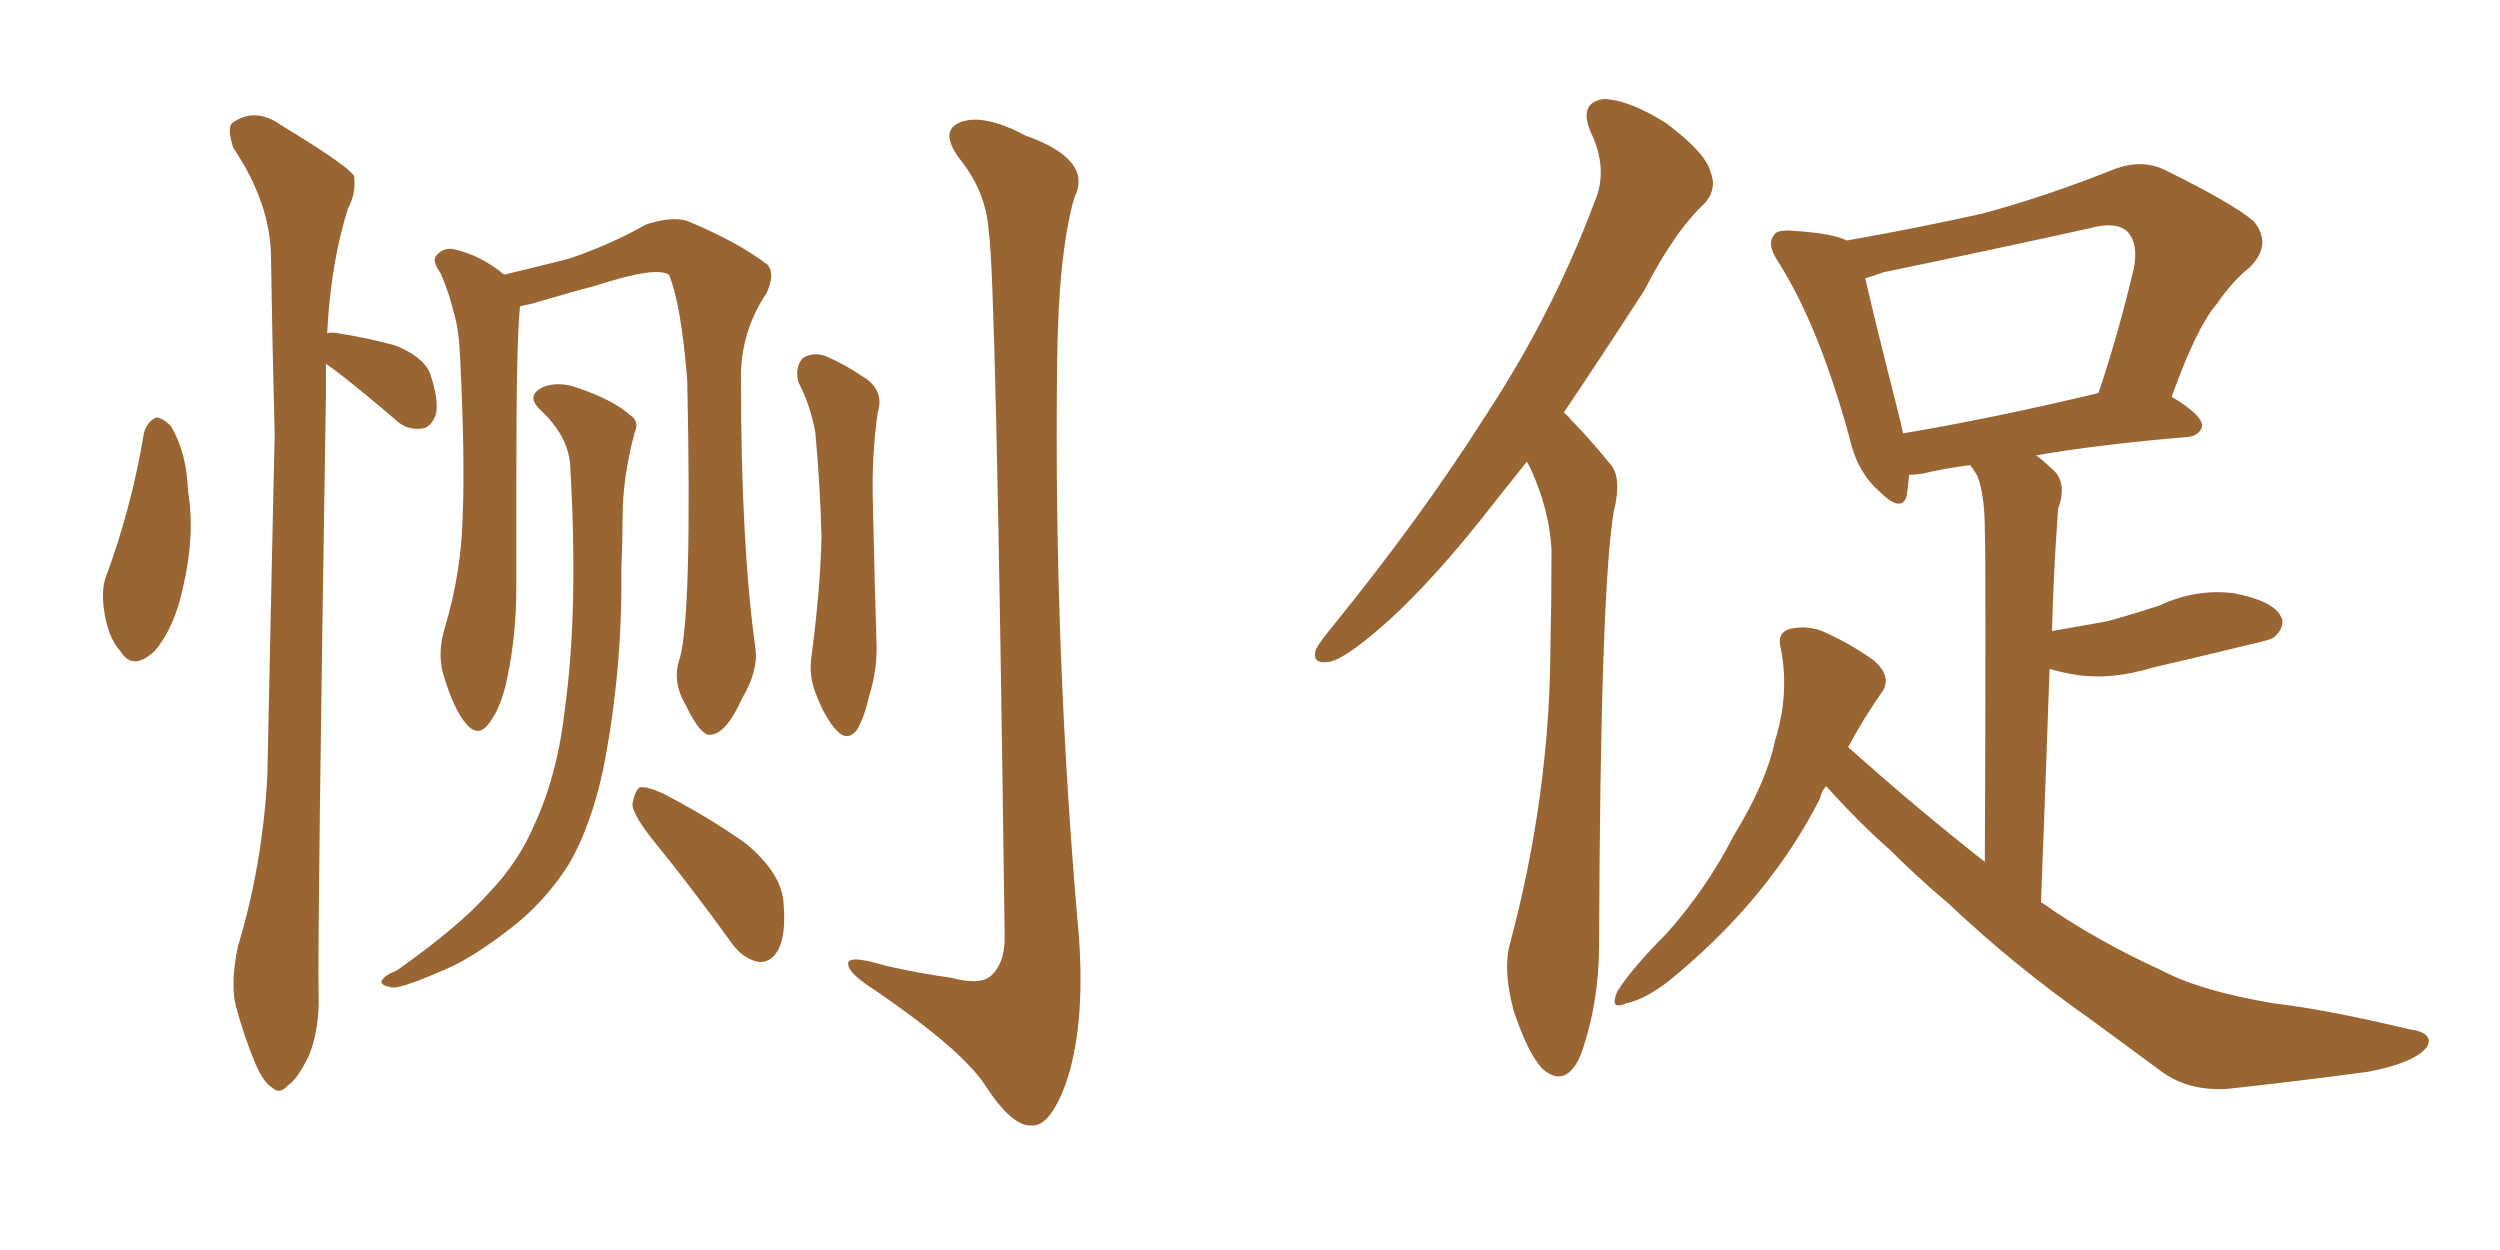 <svg xmlns="http://www.w3.org/2000/svg" xmlns:xlink="http://www.w3.org/1999/xlink" width="300" height="150"><path fill="#996633" padding="10" d="M17.29 51.86L17.29 51.86Q17.72 50.54 18.75 50.10L18.75 50.10Q19.48 50.10 20.51 51.12L20.51 51.12Q22.41 54.35 22.56 58.89L22.56 58.89Q23.44 64.16 21.97 70.46L21.97 70.46Q20.95 75.29 18.60 78.08L18.60 78.08Q15.97 80.57 14.50 78.22L14.50 78.22Q12.89 76.46 12.45 72.95L12.45 72.95Q12.16 70.61 12.74 69.14L12.74 69.14Q15.82 60.79 17.29 51.86ZM39.11 43.65L39.11 43.65Q39.11 45.56 39.11 47.46L39.11 47.46Q38.09 112.06 38.23 119.09L38.23 119.09Q38.38 123.49 37.06 126.71L37.06 126.71Q35.60 129.64 34.57 130.22L34.57 130.22Q33.54 131.40 32.67 130.52L32.67 130.52Q31.64 129.93 30.62 127.59L30.62 127.59Q29.30 124.37 28.42 121.14L28.42 121.14Q27.54 118.36 28.56 113.53L28.56 113.53Q31.49 103.86 32.08 93.16L32.08 93.16Q32.52 71.63 32.96 52.15L32.96 52.15Q32.67 40.87 32.52 31.05L32.52 31.05Q32.52 24.46 27.98 17.72L27.98 17.72Q27.25 15.38 27.83 14.79L27.83 14.79Q30.62 12.74 33.84 15.09L33.84 15.09Q41.60 19.78 42.48 21.09L42.48 21.09Q42.77 23.14 41.75 25.05L41.75 25.05Q39.70 31.49 39.26 39.99L39.26 39.99Q39.70 39.84 40.58 39.99L40.58 39.99Q44.24 40.58 47.46 41.46L47.46 41.46Q50.68 42.77 51.56 44.68L51.56 44.68Q52.73 48.05 52.29 49.80L52.29 49.80Q51.71 51.27 50.68 51.42L50.68 51.42Q48.78 51.71 47.31 50.24L47.31 50.24Q44.24 47.61 41.46 45.41L41.46 45.41Q39.99 44.24 39.11 43.65ZM81.59 78.96L81.59 78.96Q83.06 73.54 82.47 45.70L82.47 45.70Q81.74 36.47 80.27 32.96L80.27 32.96L80.27 32.96Q78.66 31.93 71.48 34.28L71.48 34.28Q68.12 35.16 63.72 36.47L63.72 36.47Q62.84 36.62 62.40 36.77L62.40 36.77Q61.96 40.87 61.96 57.13L61.96 57.13Q61.96 63.72 61.96 70.46L61.96 70.46Q61.96 76.03 60.94 81.01L60.94 81.01Q60.21 84.81 58.74 86.72L58.74 86.72Q57.42 88.62 55.96 86.87L55.96 86.87Q54.49 85.25 53.17 80.86L53.17 80.86Q52.44 78.22 53.47 75L53.47 75Q55.37 68.55 55.52 61.96L55.52 61.96Q55.81 55.08 55.22 43.07L55.22 43.07Q55.08 39.55 54.49 37.65L54.49 37.65Q53.91 35.16 52.88 32.81L52.88 32.81Q51.86 31.35 52.29 30.76L52.29 30.76Q53.03 29.74 54.35 29.88L54.35 29.88Q57.71 30.62 60.50 32.96L60.50 32.96Q64.16 32.08 68.26 31.05L68.26 31.05Q73.39 29.30 77.49 26.95L77.49 26.95Q80.57 25.93 82.47 26.51L82.47 26.51Q88.48 29.00 92.14 31.79L92.14 31.79Q93.02 32.96 91.99 35.16L91.99 35.16Q88.77 39.99 88.92 45.70L88.92 45.70Q88.92 65.48 90.67 77.93L90.67 77.93L90.67 77.93Q90.97 80.57 89.06 83.79L89.06 83.79Q87.16 88.04 85.25 88.18L85.25 88.18Q84.08 88.33 82.32 84.67L82.32 84.67Q80.57 81.74 81.59 78.96ZM68.41 55.66L68.41 55.66Q68.12 52.29 64.89 49.22L64.89 49.22Q62.99 47.46 65.19 46.44L65.19 46.44Q67.09 45.70 69.43 46.58L69.43 46.58Q73.68 48.05 75.59 49.80L75.59 49.80Q76.76 50.54 76.17 51.86L76.17 51.86Q74.71 57.28 74.71 62.11L74.71 62.11Q74.71 64.89 74.56 68.41L74.56 68.41Q74.71 80.57 72.36 92.43L72.36 92.43Q70.90 99.17 68.26 103.71L68.26 103.71Q65.77 107.67 62.11 110.74L62.11 110.74Q56.98 114.84 53.47 116.31L53.47 116.31Q48.49 118.51 47.17 118.51L47.17 118.51Q45.41 118.21 45.85 117.63L45.85 117.63Q46.14 117.04 47.61 116.46L47.61 116.46Q55.08 111.18 58.59 107.23L58.59 107.23Q62.26 103.42 64.16 98.88L64.16 98.88Q66.94 92.87 67.82 84.81L67.82 84.81Q69.43 72.95 68.41 55.66ZM78.81 101.37L78.81 101.37Q76.03 98.00 75.88 96.53L75.88 96.53Q76.17 94.92 76.76 94.48L76.76 94.48Q77.64 94.34 79.54 95.21L79.54 95.21Q84.96 98.00 89.50 101.22L89.50 101.22Q93.90 104.88 94.04 108.54L94.04 108.54Q94.34 112.35 93.31 114.11L93.31 114.11Q92.43 115.58 90.97 115.43L90.97 115.43Q89.06 114.99 87.74 113.09L87.74 113.09Q83.20 106.79 78.81 101.37ZM95.80 45.85L95.80 45.85Q95.36 43.95 96.39 42.92L96.39 42.92Q97.71 42.19 99.17 42.77L99.17 42.77Q101.51 43.80 103.42 45.12L103.42 45.12Q106.20 46.73 105.32 49.51L105.32 49.51Q104.59 54.79 104.74 60.06L104.74 60.06Q105.03 72.95 105.18 77.05L105.18 77.05Q105.32 80.27 104.30 83.50L104.30 83.50Q103.71 86.13 102.83 87.60L102.83 87.60Q101.66 89.06 100.34 87.60L100.34 87.60Q99.02 86.13 98.00 83.50L98.00 83.50Q96.97 81.15 97.41 78.52L97.41 78.52Q98.44 70.61 98.58 64.45L98.58 64.45Q98.44 58.59 97.85 52.00L97.85 52.00Q97.27 48.63 95.80 45.85ZM118.65 27.83L118.65 27.83L118.65 27.83Q118.36 23.00 115.14 19.04L115.14 19.04Q112.65 15.67 115.28 14.65L115.28 14.65Q118.07 13.62 123.05 16.26L123.05 16.26Q131.25 19.19 128.91 23.73L128.91 23.73Q127.00 30.47 126.86 43.36L126.86 43.36Q126.42 78.22 129.49 112.65L129.49 112.65Q130.22 123.34 127.88 130.08L127.88 130.08Q125.98 135.21 123.78 135.06L123.78 135.06Q121.44 135.21 118.21 130.22L118.21 130.22Q115.43 125.98 105.18 118.95L105.18 118.95Q101.95 116.89 101.81 115.87L101.81 115.87Q101.37 114.40 106.20 115.87L106.20 115.87Q110.01 116.75 114.11 117.33L114.11 117.33Q117.48 118.21 118.80 117.19L118.80 117.19Q120.56 115.72 120.56 112.50L120.56 112.50Q119.53 33.11 118.65 27.83ZM183.25 55.37L183.25 55.37Q181.49 57.57 179.74 59.77L179.74 59.77Q171.83 70.02 165.53 75.44L165.53 75.44Q161.43 78.96 159.67 79.39L159.67 79.39Q157.32 79.83 157.91 77.93L157.91 77.93Q158.35 77.05 159.81 75.29L159.81 75.29Q170.51 62.11 178.13 50.10L178.13 50.10Q186.33 37.65 191.31 24.32L191.31 24.32Q193.07 20.36 190.87 15.82L190.87 15.82Q189.40 12.30 192.48 11.87L192.48 11.87Q195.56 12.01 199.95 14.79L199.95 14.79Q204.64 18.31 205.22 20.51L205.22 20.51Q206.10 22.56 204.64 24.32L204.64 24.32Q200.98 27.69 197.31 34.86L197.31 34.86Q192.19 42.77 187.65 49.51L187.65 49.51Q188.09 49.80 188.53 50.39L188.53 50.39Q190.58 52.44 193.21 55.66L193.21 55.66Q194.68 57.28 193.65 61.38L193.65 61.38Q192.04 71.04 191.89 113.38L191.89 113.38Q191.89 120.41 189.70 126.56L189.70 126.56Q187.94 130.66 185.16 128.32L185.16 128.32Q183.40 126.56 181.64 121.29L181.64 121.29Q180.32 116.31 181.20 113.23L181.20 113.23Q185.89 95.65 186.04 78.37L186.04 78.37Q186.18 72.22 186.18 65.92L186.18 65.92Q185.89 60.94 183.54 55.96L183.54 55.96Q183.25 55.52 183.25 55.37ZM219.14 94.34L219.14 94.34Q218.55 94.92 218.41 95.80L218.41 95.80Q212.55 107.37 201.42 116.75L201.42 116.75Q197.90 119.82 195.12 120.41L195.12 120.41Q193.07 121.29 194.09 118.95L194.09 118.95Q195.85 116.16 199.95 112.06L199.95 112.06Q204.79 106.64 208.01 100.34L208.01 100.34Q211.96 93.90 212.99 88.92L212.99 88.92Q214.75 83.35 213.72 77.93L213.72 77.93Q213.13 75.88 214.89 75.44L214.89 75.44Q217.09 75 218.99 75.88L218.99 75.88Q222.22 77.34 224.85 79.25L224.85 79.25Q227.20 81.30 225.73 83.20L225.73 83.20Q223.68 86.13 221.78 89.65L221.78 89.65Q230.13 97.12 238.18 103.42L238.18 103.42Q238.33 67.82 238.18 63.72L238.18 63.72Q238.18 59.47 237.30 57.13L237.30 57.13Q236.87 56.40 236.43 55.81L236.43 55.81Q233.06 56.25 230.71 56.84L230.71 56.84Q229.69 56.98 229.10 56.98L229.10 56.98Q228.96 58.45 228.81 59.47L228.81 59.47Q228.22 61.67 225.44 58.89L225.44 58.89Q222.80 56.54 221.92 52.44L221.92 52.44Q218.26 39.11 213.43 31.49L213.43 31.49Q211.96 29.30 212.84 28.27L212.84 28.27Q213.13 27.54 215.04 27.69L215.04 27.69Q219.87 27.98 221.63 28.86L221.63 28.86Q229.98 27.39 237.89 25.63L237.89 25.63Q245.51 23.58 253.56 20.36L253.56 20.36Q256.93 19.04 259.72 20.36L259.72 20.36Q267.77 24.32 270.41 26.51L270.41 26.51Q272.75 29.30 269.97 32.08L269.97 32.08Q267.92 33.69 266.02 36.47L266.02 36.47Q263.67 39.11 260.60 47.61L260.60 47.61Q264.26 49.80 264.26 51.12L264.26 51.12Q263.96 52.29 262.50 52.44L262.50 52.44Q251.95 53.32 244.34 54.64L244.34 54.64Q245.65 55.66 246.68 56.69L246.68 56.69Q248.00 58.30 246.97 61.08L246.97 61.08Q246.83 63.13 246.68 65.48L246.68 65.48Q246.39 70.31 246.24 75.73L246.24 75.73Q249.61 75.15 252.83 74.56L252.83 74.56Q256.05 73.68 259.13 72.66L259.13 72.66Q263.53 70.61 268.07 71.19L268.07 71.19Q272.61 72.07 273.63 73.83L273.63 73.83Q274.37 75 273.05 76.32L273.05 76.32Q272.75 76.76 269.97 77.34L269.97 77.34Q263.96 78.81 258.25 80.13L258.25 80.13Q253.42 81.59 249.32 81.01L249.32 81.01Q247.41 80.71 245.95 80.27L245.95 80.27Q245.51 92.87 244.92 108.25L244.92 108.25Q251.37 112.79 259.42 116.46L259.42 116.46Q264.11 118.95 272.90 120.41L272.90 120.41Q279.20 121.14 289.01 123.49L289.01 123.49Q292.24 123.93 291.21 125.68L291.21 125.68Q289.60 127.59 284.18 128.61L284.18 128.61Q275.39 129.79 267.33 130.66L267.33 130.66Q262.65 130.96 259.42 128.61L259.42 128.61Q255.47 125.68 251.07 122.46L251.07 122.46Q241.85 116.02 233.79 108.40L233.79 108.40Q229.98 105.18 226.76 101.95L226.76 101.95Q223.24 98.88 219.14 94.34ZM228.37 52.00L228.37 52.00L228.37 52.00Q238.92 50.24 251.81 47.17L251.81 47.17Q254.15 40.28 256.05 32.23L256.05 32.23Q256.64 29.30 255.32 27.83L255.32 27.83Q254.00 26.51 250.78 27.39L250.78 27.39Q238.77 30.03 226.03 32.67L226.03 32.67Q224.41 33.25 223.83 33.40L223.83 33.40Q224.85 37.94 228.08 50.68L228.08 50.68Q228.22 51.42 228.37 52.00Z"/></svg>